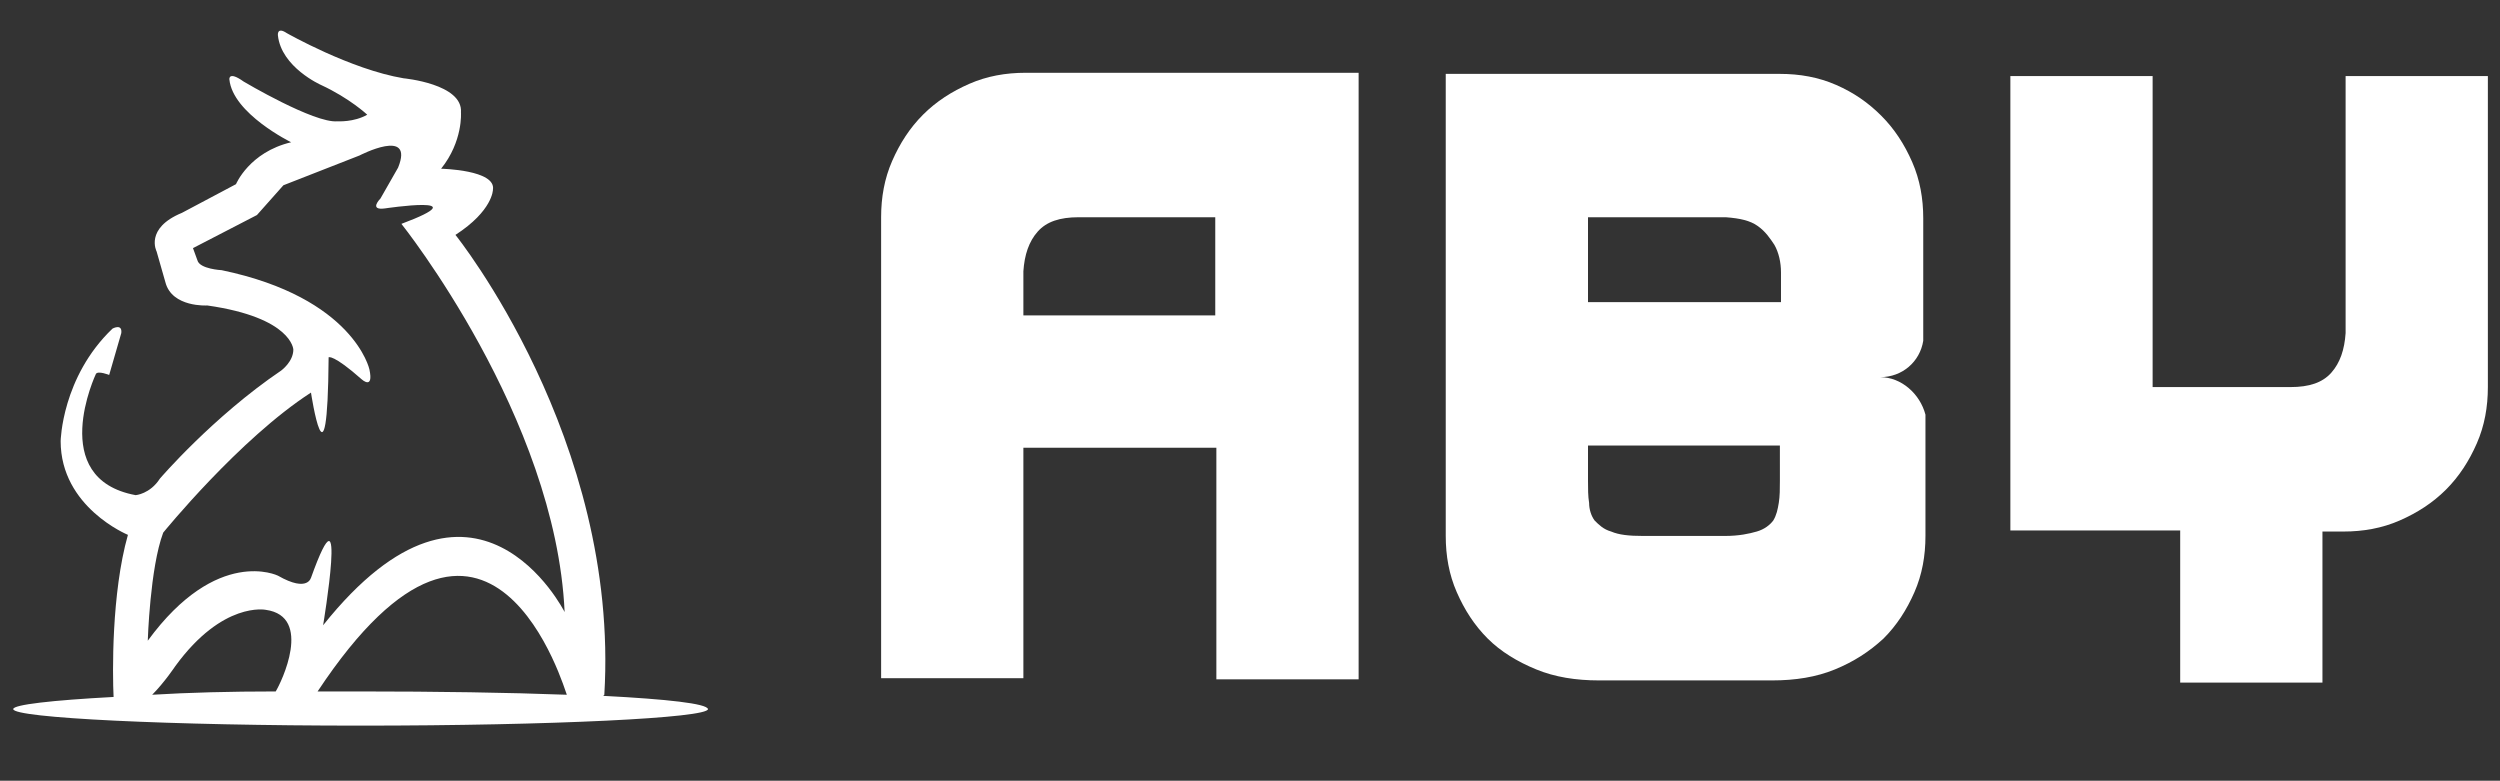 <?xml version="1.0" encoding="utf-8"?>
<!-- Generator: Adobe Illustrator 22.1.0, SVG Export Plug-In . SVG Version: 6.00 Build 0)  -->
<svg version="1.0" id="Capa_1" xmlns="http://www.w3.org/2000/svg" xmlns:xlink="http://www.w3.org/1999/xlink" x="0px" y="0px"
	 width="226.7px" height="70.8px" viewBox="0 0 226.7 70.8" style="enable-background:new 0 0 226.7 70.8;" xml:space="preserve">
<rect x="0" y="0" width="226.7" height="70.8" fill="#333333" stroke="none"/>
<style type="text/css">
	.st0{fill:none;stroke:#FFED00;stroke-width:4.744238e-02;stroke-miterlimit:10;}
	.st1{fill:#FFFFFF;}
</style>
<path class="st0" d="M26.5,26.6"/>
<path class="st1" d="M54.7,63.1c0.1-0.1,0.1-0.1,0.1-0.1c1.4-23.2-13.5-41.7-13.5-41.7c3.4-2.2,3.4-4.1,3.4-4.1
	c0.3-1.8-4.7-1.9-4.7-1.9c2-2.5,1.8-5.1,1.8-5.1c0.2-2.6-5.2-3.1-5.2-3.1C31.8,6.3,26,3,26,3c-0.9-0.6-0.8,0.2-0.8,0.2
	c0.3,2.9,3.9,4.5,3.9,4.5c2.6,1.2,4.2,2.7,4.2,2.7c-1.2,0.7-2.7,0.6-2.7,0.6c-2.1,0.2-8.5-3.6-8.5-3.6c-1.4-1-1.3-0.2-1.3-0.2
	c0.3,3.1,5.6,5.7,5.6,5.7c-3.8,0.9-5,3.8-5,3.8l-4.9,2.6c-3.4,1.4-2.3,3.5-2.3,3.5l0.8,2.8c0.6,2.3,3.8,2.1,3.8,2.1
	c7.7,1.1,7.8,4,7.8,4c0,1.1-1.1,1.9-1.1,1.9c-6.2,4.2-11,9.8-11,9.8c-0.9,1.4-2.2,1.5-2.2,1.5c-8.1-1.5-3.6-11-3.6-11
	C8.9,33.6,9.9,34,9.9,34l1.1-3.8c0.1-0.9-0.8-0.4-0.8-0.4C5.6,34.2,5.5,40,5.5,40c0,6,6.1,8.5,6.1,8.5c-1.5,5.3-1.4,12.6-1.3,14.7
	c-5.6,0.3-9.1,0.7-9.1,1.1c0,0.8,14.1,1.5,31.5,1.5c17.4,0,31.5-0.7,31.5-1.5C64.1,63.8,60.5,63.4,54.7,63.1z M25,62.7
	c-4.1,0-7.9,0.1-11.2,0.3c1.1-1.1,2.1-2.6,2.1-2.6c4.3-5.9,8.2-5.1,8.2-5.1C28.4,55.9,25.5,61.9,25,62.7z M25.2,52.2
	c0,0-5.5-2.7-11.8,5.9c0,0,0.2-6.6,1.4-9.8c0,0,6.9-8.5,13.4-12.7c0,0,1.5,9.9,1.6-3.2c0,0,0.4-0.3,3,2c0,0,1.1,1,0.7-0.9
	c0,0-1.4-6.5-13.4-9c0,0-2-0.1-2.2-0.9l-0.4-1.1l5.8-3l2.4-2.7l6.9-2.7c0,0,5-2.6,3.5,1.1L34.5,18c0,0-1.1,1.1,0.4,0.9
	c0,0,8.7-1.3,1.5,1.4c0,0,14,17.5,14.8,35.2c0,0-8.1-16.1-21.9,1.2c0,0,2.3-13.8-1.1-4.3C28.2,52.3,28,53.8,25.2,52.2z M32.6,62.7
	c-1.3,0-2.5,0-3.8,0C44.5,39,51.3,62.9,51.4,63C46.1,62.8,39.6,62.7,32.6,62.7z"/>
<path class="st1" d="M123.2,6.7v54.9h-12.9V40.6H92.8v20.9H79.9V19.7c0-1.8,0.3-3.5,1-5.1c0.7-1.6,1.6-3,2.8-4.2s2.6-2.1,4.2-2.8
	c1.6-0.7,3.3-1,5.1-1H123.2z M110.2,19.7H97.8c-1.7,0-2.9,0.4-3.7,1.3c-0.8,0.9-1.2,2.1-1.3,3.6v4h17.4V19.7z"/>
<path class="st1" d="M197.7,48.1h-15.4V6.9h12.9v28.2h12.5c1.7,0,2.9-0.4,3.7-1.3c0.8-0.9,1.2-2.1,1.3-3.6V6.9h12.9v28.2
	c0,1.8-0.3,3.5-1,5.1c-0.7,1.6-1.6,3-2.8,4.2s-2.6,2.1-4.2,2.8c-1.6,0.7-3.3,1-5.1,1h-1.9v13.7h-12.9V48.1z"/>
<path class="st1" d="M170.5,34.2c2,0,3.6-1.4,3.9-3.3V19.8c0-1.8-0.3-3.5-1-5.1c-0.7-1.6-1.6-3-2.8-4.2c-1.2-1.2-2.5-2.1-4.1-2.8
	c-1.6-0.7-3.3-1-5.1-1h-30.3v41.9c0,1.8,0.3,3.5,1,5.1c0.7,1.6,1.6,3,2.8,4.2c1.2,1.2,2.7,2.1,4.4,2.8c1.7,0.7,3.6,1,5.7,1h2h3.9
	h9.8c2.1,0,4-0.3,5.7-1c1.7-0.7,3.1-1.6,4.4-2.8c1.2-1.2,2.1-2.6,2.8-4.2c0.7-1.6,1-3.3,1-5.1v-2.5v-3.9v-4.6
	C174.1,35.7,172.4,34.2,170.5,34.2z M161.4,42.1v1.5c0,0.7,0,1.4-0.1,2c-0.1,0.6-0.2,1.1-0.5,1.6c-0.3,0.4-0.8,0.8-1.5,1
	c-0.7,0.2-1.6,0.4-2.9,0.4h-5.7H149c-1.3,0-2.2-0.1-2.9-0.4c-0.7-0.2-1.1-0.6-1.5-1c-0.3-0.4-0.5-1-0.5-1.6c-0.1-0.6-0.1-1.3-0.1-2
	v-3.2h17.4V42.1z M161.4,27.4H144v-7.7h12.5c1.3,0.1,2.2,0.3,2.9,0.8c0.7,0.5,1.1,1.1,1.5,1.7c0.4,0.7,0.6,1.6,0.6,2.5V27.4z"/>
</svg>
